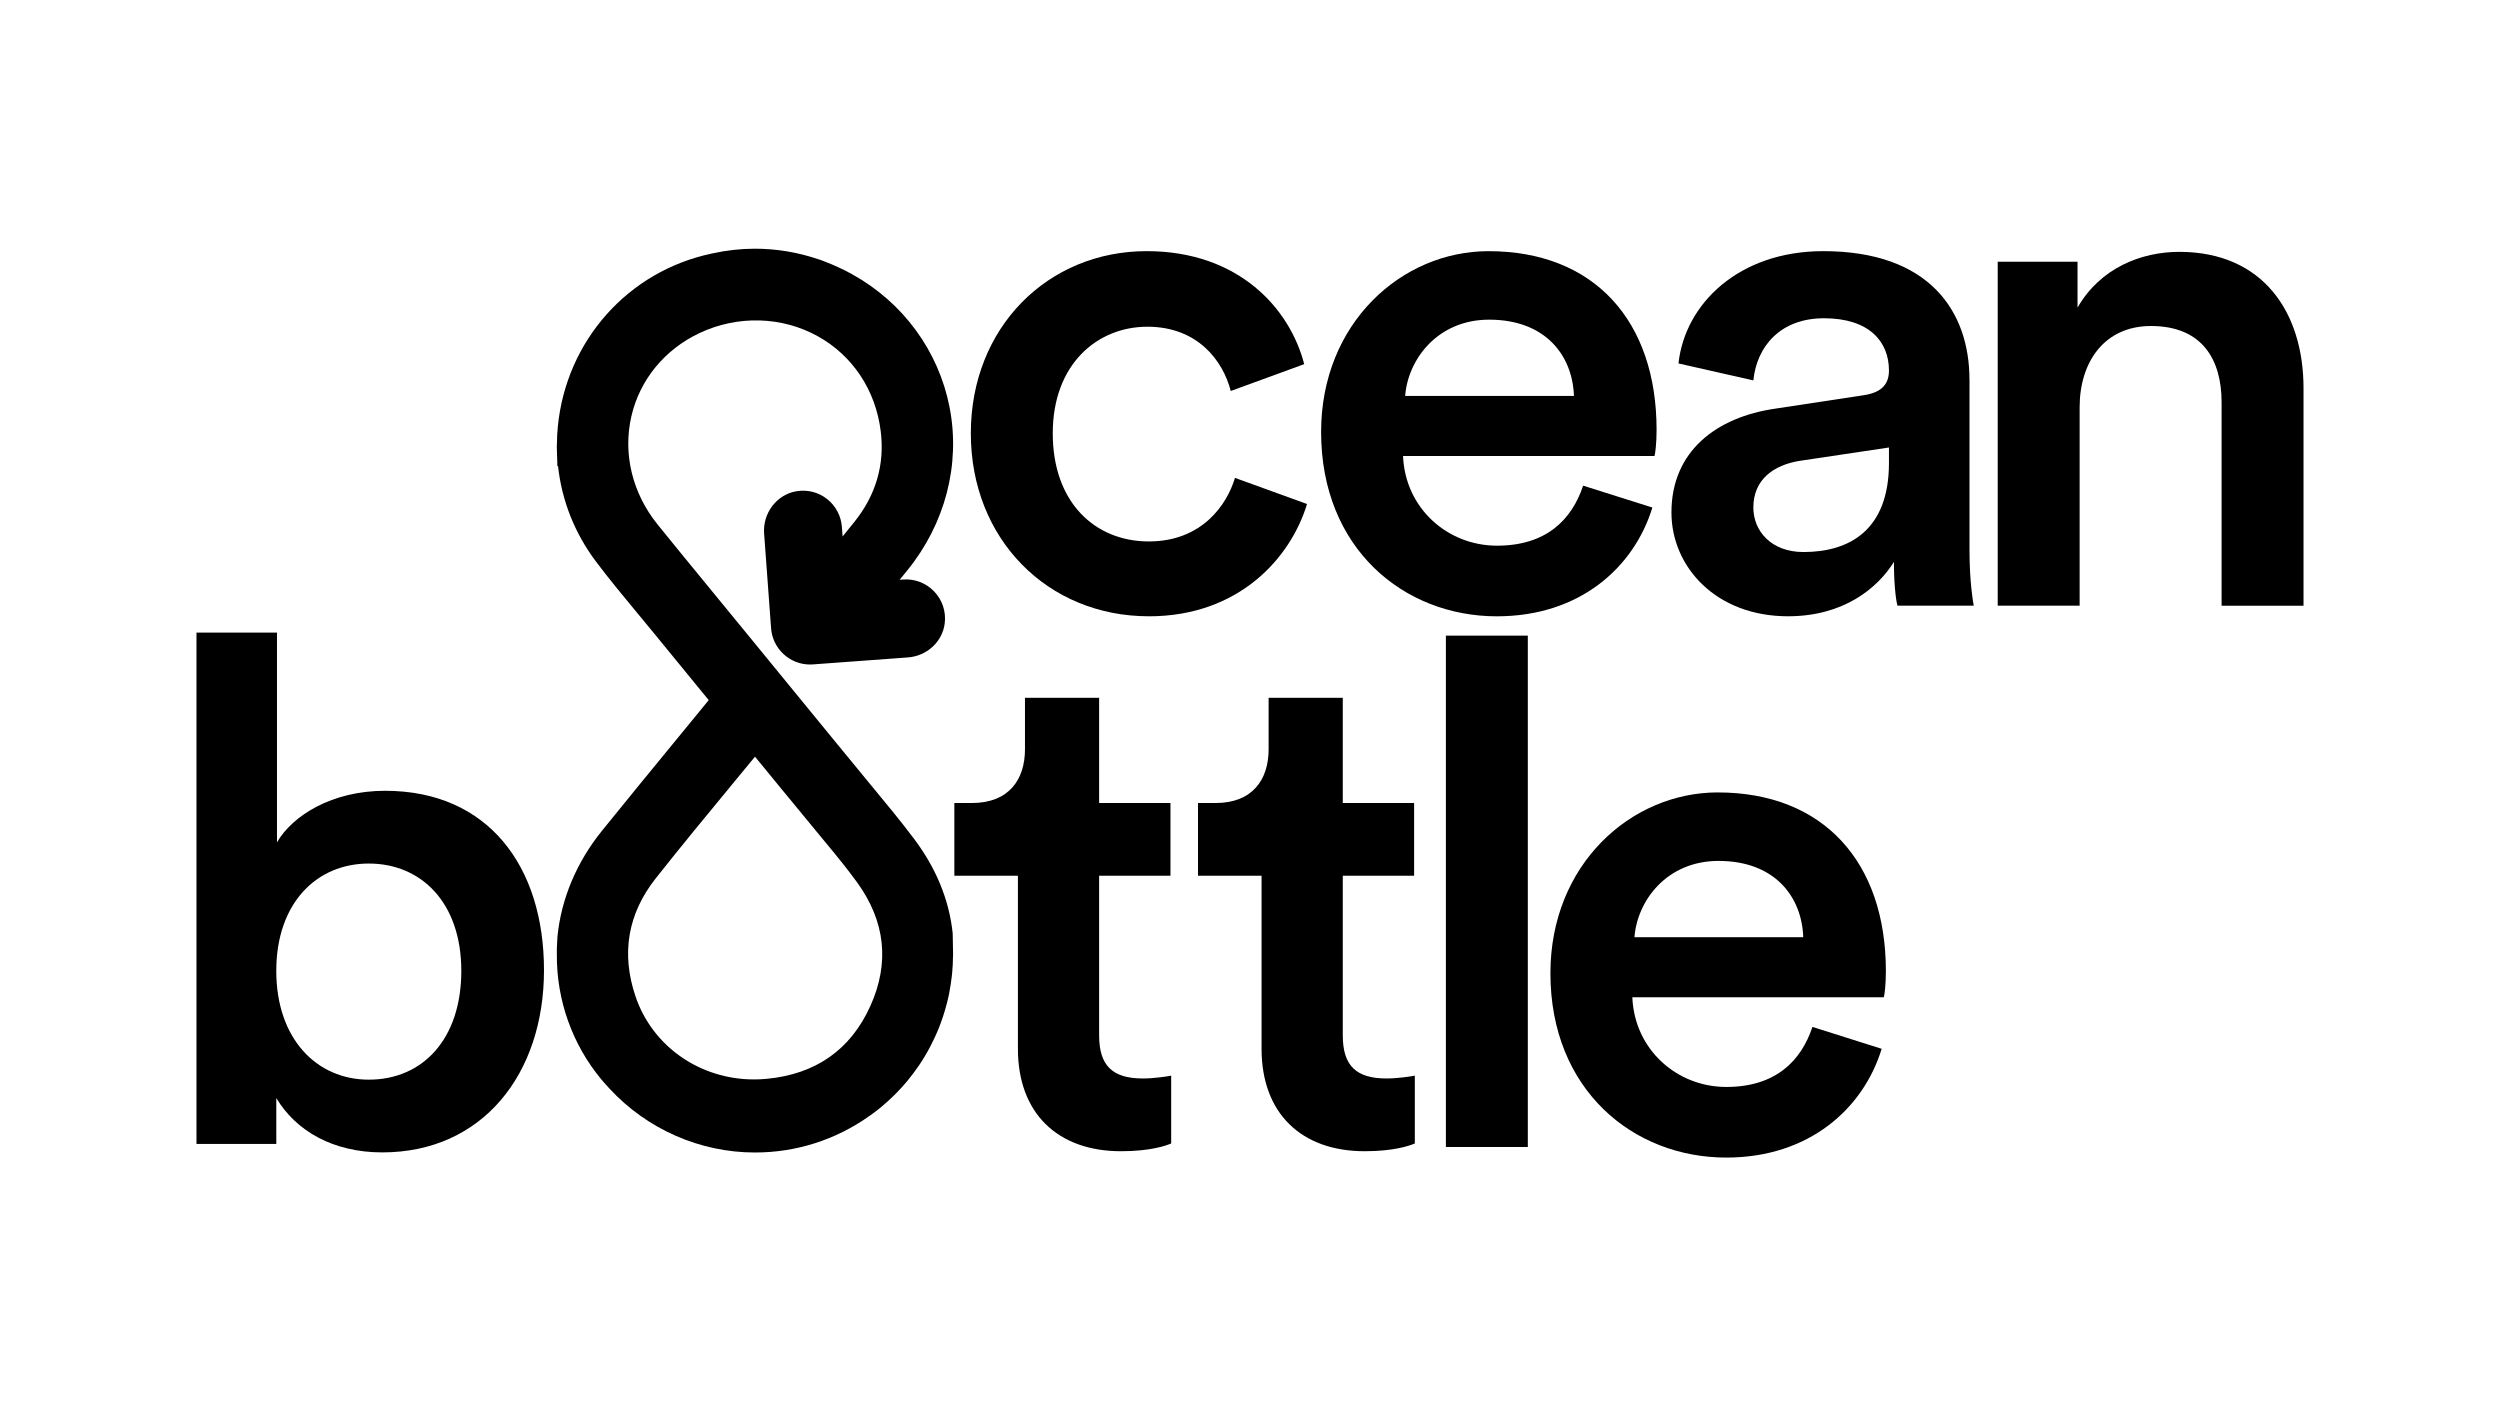 <?xml version="1.0" encoding="UTF-8"?>
<svg id="Layer_1" xmlns="http://www.w3.org/2000/svg" version="1.1" viewBox="0 0 1196.81 673.2">
  <!-- Generator: Adobe Illustrator 29.3.1, SVG Export Plug-In . SVG Version: 2.1.0 Build 151)  -->
  <path d="M549.96,295.04c43.28,0,67.96-28.06,75.74-53.76l-34.49-12.51c-3.72,12.51-15.55,30.43-41.25,30.43s-45.98-18.6-45.98-51.73,21.3-51.06,45.31-51.06,36.18,16.23,39.9,30.77l35.16-12.85c-6.76-26.37-31.11-54.1-75.4-54.1-47.34,0-84.19,36.52-84.19,87.23s36.85,87.57,85.21,87.57Z"/>
  <path d="M716.64,295.04c39.56,0,65.59-23.33,74.39-52.07l-33.14-10.48c-5.41,16.23-17.58,28.74-41.25,28.74s-43.96-17.92-44.97-42.94h120.37c.34-.68,1.01-6.09,1.01-12.51,0-52.07-29.75-85.54-80.47-85.54-41.59,0-80.13,34.49-80.13,86.56,0,55.79,39.56,88.25,84.19,88.25ZM712.92,153.03c27.05,0,39.9,17.24,40.57,36.52h-80.81c1.35-17.58,15.55-36.52,40.24-36.52Z"/>
  <path d="M942.83,181.77c0-32.8-19.27-61.54-69.99-61.54-40.57,0-66.27,25.36-69.31,53.76l35.84,8.12c1.69-16.57,13.19-29.75,33.81-29.75,21.64,0,31.11,11.16,31.11,25.02,0,5.75-2.71,10.48-12.17,11.83l-42.26,6.42c-28.06,4.06-49.7,20.29-49.7,49.7,0,26.03,21.3,49.7,55.79,49.7,26.71,0,42.94-13.52,50.72-26.03,0,13.19,1.35,19.95,1.69,20.96h36.52c-.34-1.69-2.03-11.5-2.03-26.37v-81.82ZM904.29,221.67c0,32.12-18.93,42.6-40.91,42.6-15.55,0-24.01-10.14-24.01-21.3,0-13.52,9.81-20.29,21.98-22.32l42.94-6.42v7.44Z"/>
  <path d="M1043.25,120.57c-18.26,0-37.87,7.78-48.69,26.71v-21.98h-38.21v164.66h39.22v-95.01c0-21.64,11.83-38.88,34.15-38.88,24.68,0,33.81,16.23,33.81,36.52v97.38h39.22v-104.14c0-36.18-19.27-65.26-59.51-65.26Z"/>
  <path d="M184.33,378.57c-25.36,0-44.29,11.83-51.73,24.68v-100.42h-38.54v244.8h38.21v-21.98c9.47,15.89,27.39,26.03,50.72,26.03,48.01,0,77.43-37.53,77.43-87.23s-26.71-85.88-76.08-85.88ZM176.55,516.86c-25.02,0-44.29-19.61-44.29-52.07s19.27-51.39,44.29-51.39,44.29,18.6,44.29,51.39-18.6,52.07-44.29,52.07Z"/>
  <path d="M526.18,495.66v-76.41h34.15v-34.83h-34.15v-50.38h-35.5v24.68c0,14.54-7.78,25.7-25.36,25.7h-8.45v34.83h30.43v82.84c0,30.77,18.93,49.03,49.36,49.03,14.2,0,21.64-2.7,24.01-3.72v-32.46c-1.69.34-8.12,1.35-13.53,1.35-14.54,0-20.96-6.09-20.96-20.63Z"/>
  <path d="M642.82,495.66v-76.41h34.15v-34.83h-34.15v-50.38h-35.5v24.68c0,14.54-7.78,25.7-25.36,25.7h-8.45v34.83h30.43v82.84c0,30.77,18.93,49.03,49.36,49.03,14.2,0,21.64-2.7,24.01-3.72v-32.46c-1.69.34-8.12,1.35-13.53,1.35-14.54,0-20.96-6.09-20.96-20.63Z"/>
  <rect x="692.18" y="304.29" width="39.22" height="244.8"/>
  <path d="M822.35,379.35c-41.59,0-80.13,34.49-80.13,86.56,0,55.79,39.56,88.25,84.19,88.25,39.56,0,65.59-23.33,74.39-52.07l-33.14-10.48c-5.41,16.23-17.58,28.74-41.25,28.74s-43.96-17.92-44.97-42.94h120.37c.34-.68,1.01-6.09,1.01-12.51,0-52.07-29.75-85.54-80.47-85.54ZM782.45,448.66c1.35-17.58,15.55-36.52,40.24-36.52,27.05,0,39.9,17.24,40.57,36.52h-80.81Z"/>
  <path d="M456.09,446.93h0c-1.72-16.65-8.32-31.85-18.6-45.49-2.94-3.9-6.23-8.1-10.08-12.85l-26.69-32.48s-12.18-14.87-21.49-26.25l-19.16-23.42c-3.13-3.81-6.17-7.53-9.21-11.24-3.68-4.5-7.37-8.99-11.06-13.48l-.1-.13c-8.19-9.97-16.65-20.28-24.93-30.54-12.08-14.98-16.64-33.84-12.52-51.76,4.01-17.44,15.9-31.96,32.64-39.85,18.17-8.56,39.27-8.02,56.46,1.45,16.81,9.27,27.85,25.88,30.28,45.59,1.97,15.96-2.32,30.61-12.76,43.55-1.89,2.35-3.72,4.6-5.5,6.8l-.34-4.6c-.38-5.22-2.95-10.07-7.04-13.3-4.16-3.29-9.37-4.63-14.66-3.77-9.43,1.53-16.25,10.44-15.53,20.28l3.34,45.36c.71,9.71,8.89,17.32,18.62,17.32.48,0,.97-.02,1.38-.05l45.48-3.34c9.16-.67,16.59-7.55,17.65-16.36.68-5.61-1.16-11.16-5.06-15.22-3.9-4.06-9.31-6.14-14.85-5.71l-1.68.12c1.23-1.51,2.46-3.01,3.68-4.52,18.14-22.31,25.52-50.72,20.25-77.95-5.24-27.03-22.28-50.3-46.72-63.82-.98-.56-1.98-1.08-3.05-1.63-.99-.5-2-.98-2.98-1.44-2.34-1.11-4.77-2.13-7.21-3.05l-.56-.22c-.45-.18-.89-.36-1.35-.52-.25-.09-.5-.17-.85-.26-9.95-3.38-20.21-5.09-30.48-5.09-6.79,0-13.74.78-20.57,2.3-40.13,8.39-69.79,41.71-73.8,82.91-.27,2.76-.41,5.6-.43,8.43-.03.4-.05.8-.05,1.34l.28,9.14.31-.03c1.78,16.51,8.01,32.21,18.2,45.74,6.43,8.54,13.31,16.83,19.96,24.85,2.76,3.33,5.53,6.66,8.26,10.01,7.8,9.57,15.63,19.12,23.49,28.71l2.22,2.71c-4.8,5.87-9.61,11.73-14.42,17.6l-.48.58c-11.88,14.48-24.16,29.44-36.15,44.29-12.08,14.95-19.53,32.39-21.37,50.75h0l-.28,5.67v3.07c-.13,21.75,7.44,42.93,21.28,59.59.43.52.88,1.03,1.31,1.52l.61.69c.71.8,1.42,1.59,2.08,2.29,17.94,19.39,43.3,30.51,69.57,30.51,19.64,0,38.53-6.01,54.58-17.35,1.81-1.26,3.56-2.57,5.22-3.91.41-.33.8-.68,1.19-1.01l.48-.42c1.62-1.38,3.23-2.84,4.77-4.34l.46-.45c.26-.26.53-.51.79-.78,1.93-1.95,3.75-3.96,5.41-5.96.21-.25.41-.5.58-.73l.26-.32c1.44-1.78,2.83-3.65,4.13-5.52l.33-.46c.26-.37.53-.74.79-1.14,1.35-2.03,2.65-4.17,3.85-6.34.37-.66.72-1.33,1.08-2.03l.23-.44c.83-1.6,1.63-3.27,2.39-4.95l.19-.43c.36-.8.72-1.6,1.05-2.42.79-1.94,1.54-3.97,2.27-6.21.31-.96.61-1.92.89-2.87.78-2.62,1.38-4.99,1.86-7.26.08-.37.14-.75.2-1.09l.08-.46c.45-2.32.82-4.74,1.1-7.18l.06-.53c.05-.38.09-.75.13-1.12.26-2.67.4-5.42.42-8.19.02-.31.04-.63.04-1.02l-.18-9.88ZM416.65,481.62h0c-9.45,20.92-26.17,32.64-49.7,34.85-2.01.19-4.01.28-5.99.28-25.8,0-48.64-15.74-56.75-39.82-6.93-20.54-3.66-39.55,9.73-56.48,12-15.18,24.55-30.4,36.69-45.11l.24-.29c3.52-4.27,7.05-8.54,10.56-12.81.77.94,1.47,1.78,2.13,2.59,2.81,3.41,5.11,6.21,10.46,12.76l20.61,25.02c6.04,7.25,11.02,13.38,15.65,19.76,13.56,18.66,15.7,38.59,6.37,59.25Z"/>
</svg>